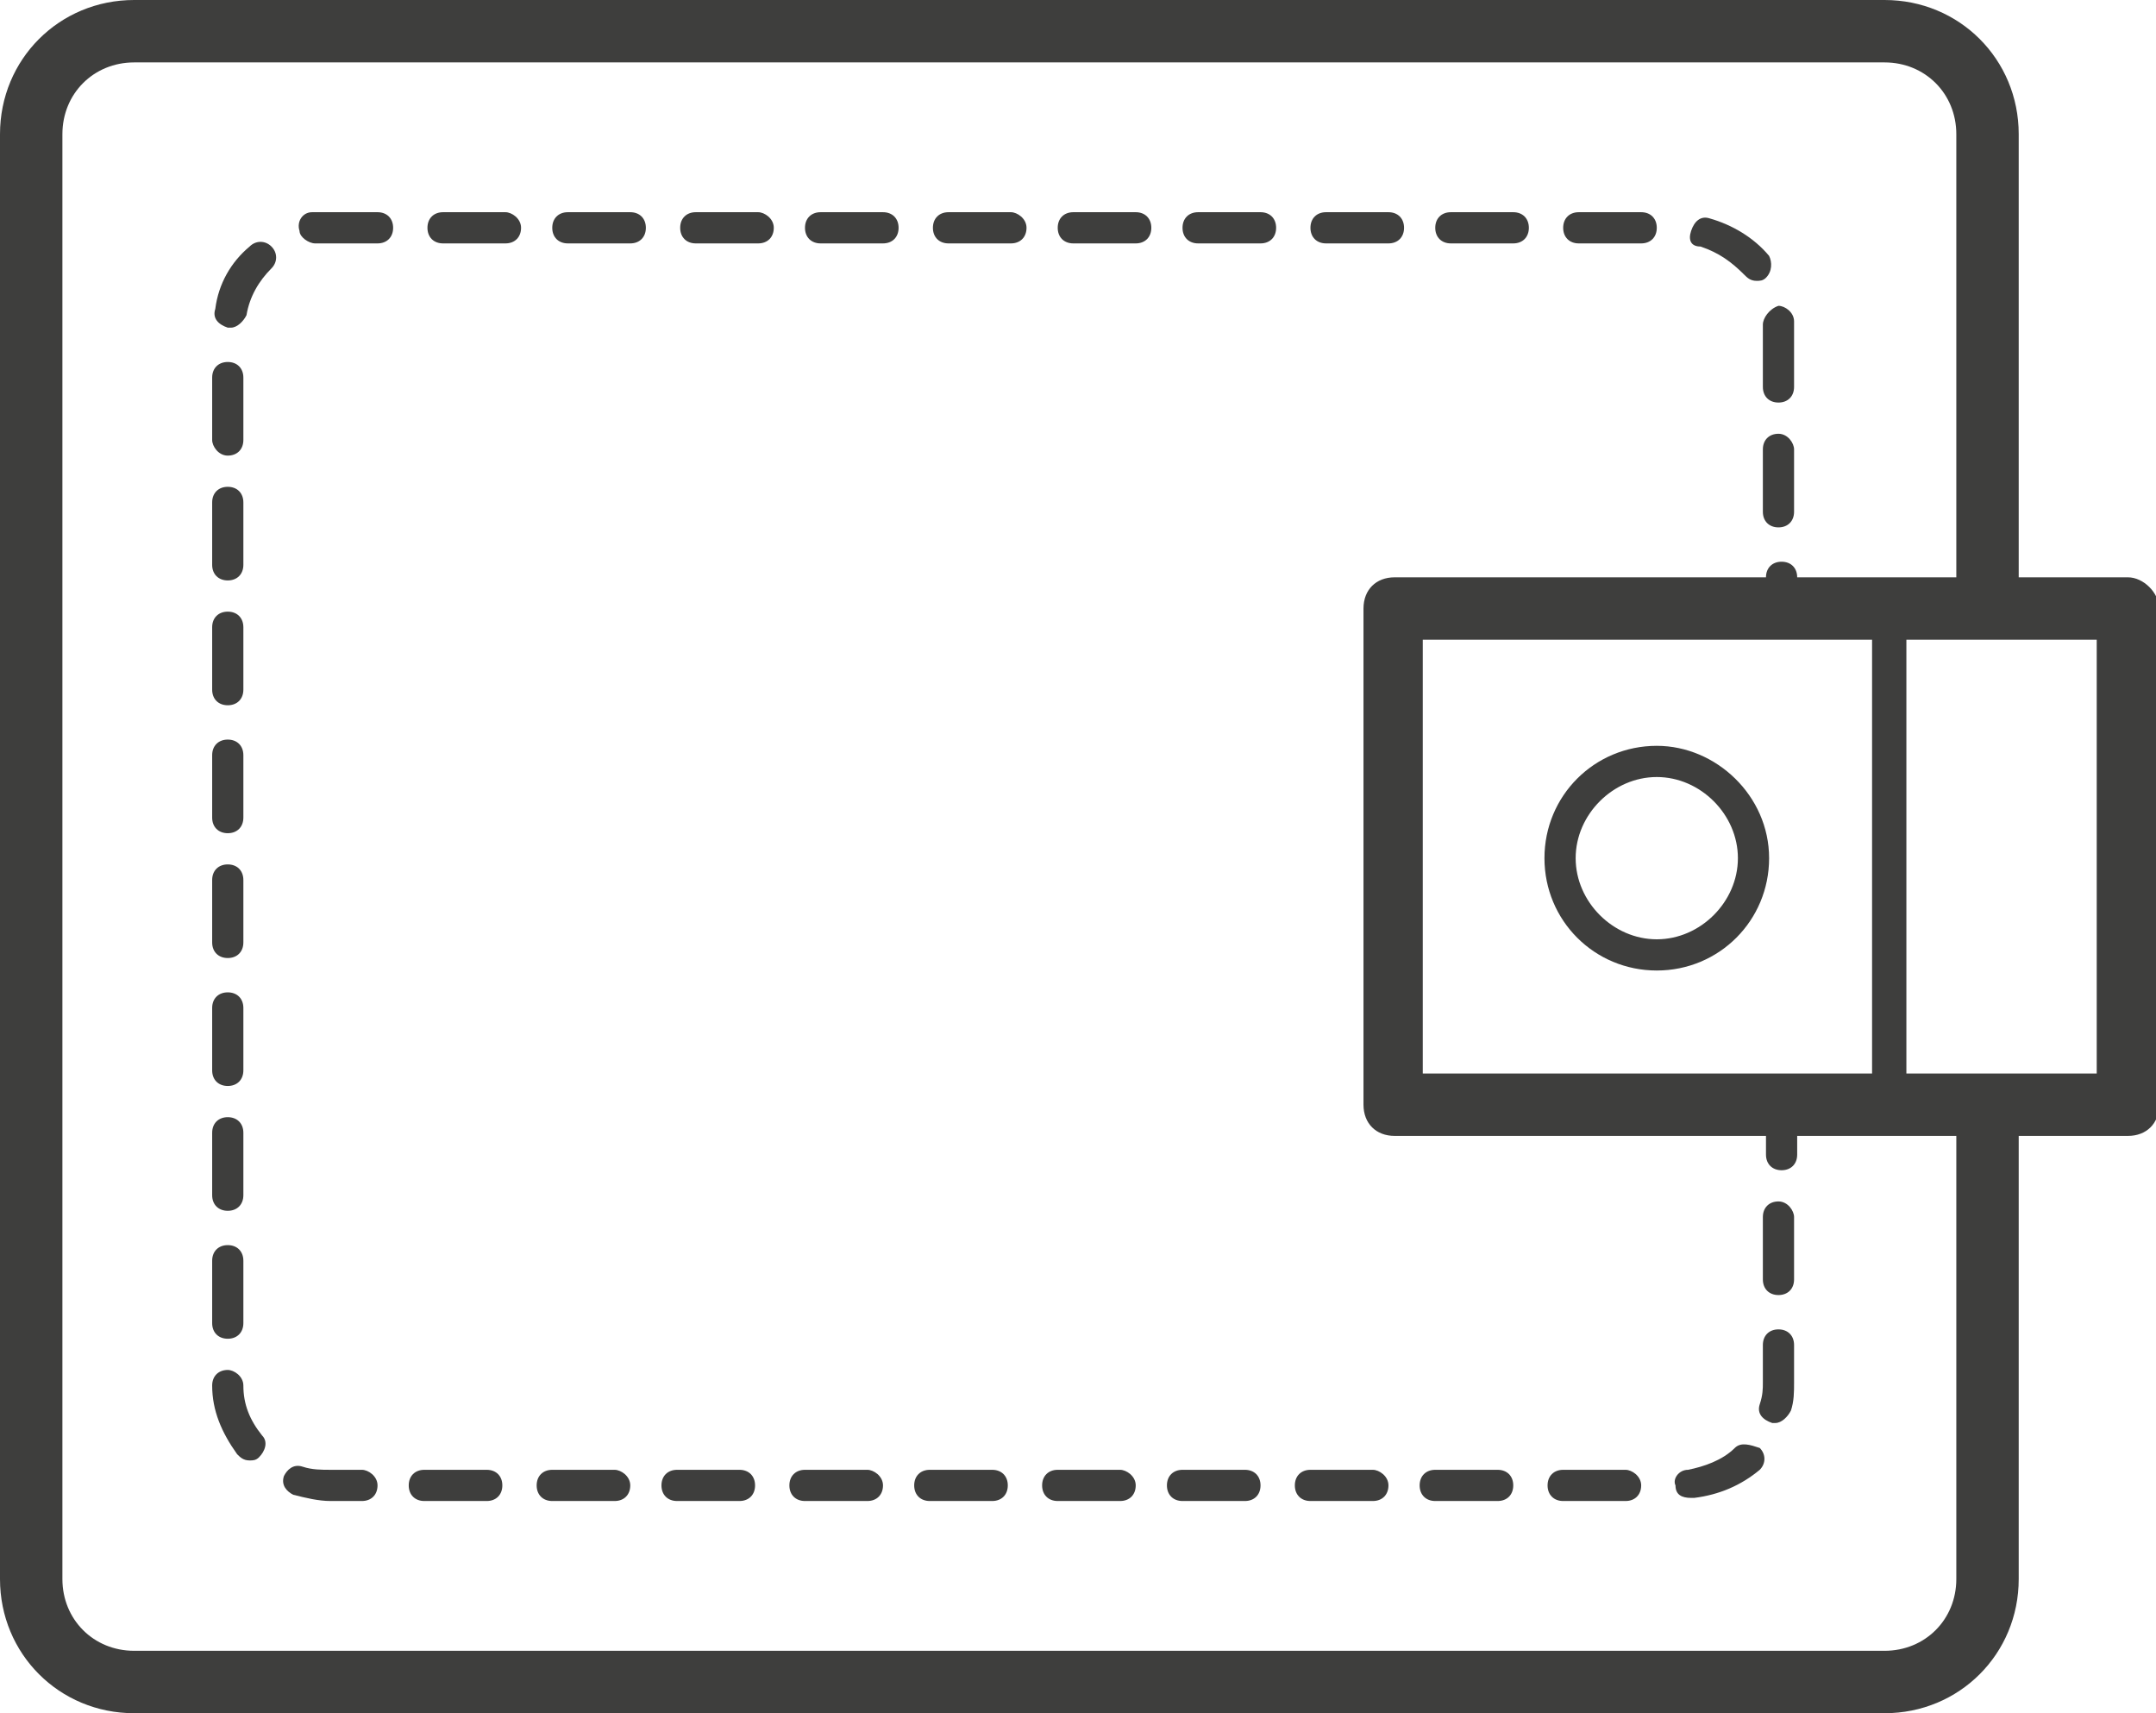 <?xml version="1.0" encoding="utf-8"?>
<!-- Generator: Adobe Illustrator 18.1.1, SVG Export Plug-In . SVG Version: 6.00 Build 0)  -->
<!DOCTYPE svg PUBLIC "-//W3C//DTD SVG 1.1//EN" "http://www.w3.org/Graphics/SVG/1.1/DTD/svg11.dtd">
<svg version="1.1" id="Ebene_1" xmlns="http://www.w3.org/2000/svg" xmlns:xlink="http://www.w3.org/1999/xlink" x="0px" y="0px"
	 viewBox="385.1 270.3 69.1 54.9" enable-background="new 385.1 270.3 69.1 54.9" xml:space="preserve">
<g>
</g>
<g>
	<g>
	</g>
</g>
<g>
	<path fill="#3E3E3D" d="M453.3,288.8h-3.5v-14.2c0-2.4-1.9-4.3-4.3-4.3h-56.1c-2.4,0-4.3,1.9-4.3,4.3v46.3c0,2.4,1.9,4.3,4.3,4.3
		h56.1c2.4,0,4.3-1.9,4.3-4.3v-14.2h3.5c0.6,0,1-0.4,1-1v-15.9C454.3,289.3,453.8,288.8,453.3,288.8z M447.8,320.9
		c0,1.3-1,2.3-2.3,2.3h-56.1c-1.3,0-2.3-1-2.3-2.3v-46.3c0-1.3,1-2.3,2.3-2.3h56.1c1.3,0,2.3,1,2.3,2.3v14.2h-5.1
		c0-0.3-0.2-0.5-0.5-0.5s-0.5,0.2-0.5,0.5h-11.9c-0.6,0-1,0.4-1,1v15.9c0,0.6,0.4,1,1,1h11.9v0.6c0,0.3,0.2,0.5,0.5,0.5
		s0.5-0.2,0.5-0.5v-0.6h5.1V320.9z M430.7,304.7v-13.9h14.4v13.9H430.7z M452.3,304.7h-6.1v-13.9h6.1V304.7z"/>
	<path fill="#3E3E3D" d="M438.2,294.2c-2,0-3.6,1.6-3.6,3.6s1.6,3.6,3.6,3.6s3.6-1.6,3.6-3.6S440.1,294.2,438.2,294.2z M438.2,300.4
		c-1.4,0-2.6-1.2-2.6-2.6s1.2-2.6,2.6-2.6s2.6,1.2,2.6,2.6S439.6,300.4,438.2,300.4z"/>
	<path fill="#3E3E3D" d="M392.4,309.1c0.3,0,0.5-0.2,0.5-0.5v-2c0-0.3-0.2-0.5-0.5-0.5s-0.5,0.2-0.5,0.5v2
		C391.9,308.9,392.1,309.1,392.4,309.1z"/>
	<path fill="#3E3E3D" d="M392.4,313.2c0.3,0,0.5-0.2,0.5-0.5v-2c0-0.3-0.2-0.5-0.5-0.5s-0.5,0.2-0.5,0.5v2
		C391.9,313,392.1,313.2,392.4,313.2z"/>
	<path fill="#3E3E3D" d="M392.4,305.1c0.3,0,0.5-0.2,0.5-0.5v-2c0-0.3-0.2-0.5-0.5-0.5s-0.5,0.2-0.5,0.5v2
		C391.9,304.9,392.1,305.1,392.4,305.1z"/>
	<path fill="#3E3E3D" d="M392.4,301c0.3,0,0.5-0.2,0.5-0.5v-2c0-0.3-0.2-0.5-0.5-0.5s-0.5,0.2-0.5,0.5v2
		C391.9,300.8,392.1,301,392.4,301z"/>
	<path fill="#3E3E3D" d="M396.7,317.4h-1c-0.3,0-0.6,0-0.9-0.1c-0.3-0.1-0.5,0.1-0.6,0.3c-0.1,0.3,0.1,0.5,0.3,0.6
		c0.4,0.1,0.8,0.2,1.2,0.2h1c0.3,0,0.5-0.2,0.5-0.5S396.9,317.4,396.7,317.4z"/>
	<path fill="#3E3E3D" d="M392.4,297c0.3,0,0.5-0.2,0.5-0.5v-2c0-0.3-0.2-0.5-0.5-0.5s-0.5,0.2-0.5,0.5v2
		C391.9,296.8,392.1,297,392.4,297z"/>
	<path fill="#3E3E3D" d="M400.7,317.4h-2c-0.3,0-0.5,0.2-0.5,0.5s0.2,0.5,0.5,0.5h2c0.3,0,0.5-0.2,0.5-0.5S401,317.4,400.7,317.4z"
		/>
	<path fill="#3E3E3D" d="M397.2,277.1h-1.5c-0.2,0-0.4,0-0.6,0c-0.3,0-0.5,0.3-0.4,0.6c0,0.2,0.3,0.4,0.5,0.4c0,0,0,0,0.1,0
		c0.1,0,0.3,0,0.4,0h1.5c0.3,0,0.5-0.2,0.5-0.5S397.5,277.1,397.2,277.1z"/>
	<path fill="#3E3E3D" d="M393.1,278.2c-0.6,0.5-1,1.2-1.1,2c-0.1,0.3,0.1,0.5,0.4,0.6c0,0,0.1,0,0.1,0c0.2,0,0.4-0.2,0.5-0.4
		c0.1-0.6,0.4-1.1,0.8-1.5c0.2-0.2,0.2-0.5,0-0.7C393.6,278,393.3,278,393.1,278.2z"/>
	<path fill="#3E3E3D" d="M392.9,314.7c0-0.3-0.3-0.5-0.5-0.5c-0.3,0-0.5,0.2-0.5,0.5c0,0.8,0.3,1.5,0.8,2.2c0.1,0.1,0.2,0.2,0.4,0.2
		c0.1,0,0.2,0,0.3-0.1c0.2-0.2,0.3-0.5,0.1-0.7C393.1,315.8,392.9,315.3,392.9,314.7z"/>
	<path fill="#3E3E3D" d="M435.7,278.1h2c0.3,0,0.5-0.2,0.5-0.5s-0.2-0.5-0.5-0.5h-2c-0.3,0-0.5,0.2-0.5,0.5S435.4,278.1,435.7,278.1
		z"/>
	<path fill="#3E3E3D" d="M439.6,278.2c0.6,0.2,1,0.5,1.4,0.9c0.1,0.1,0.2,0.2,0.4,0.2c0.1,0,0.2,0,0.3-0.1c0.2-0.2,0.2-0.5,0.1-0.7
		c-0.5-0.6-1.2-1-1.9-1.2c-0.3-0.1-0.5,0.1-0.6,0.4S439.3,278.2,439.6,278.2z"/>
	<path fill="#3E3E3D" d="M431.6,278.1h2c0.3,0,0.5-0.2,0.5-0.5s-0.2-0.5-0.5-0.5h-2c-0.3,0-0.5,0.2-0.5,0.5S431.3,278.1,431.6,278.1
		z"/>
	<path fill="#3E3E3D" d="M442.1,284.2c-0.3,0-0.5,0.2-0.5,0.5v2c0,0.3,0.2,0.5,0.5,0.5s0.5-0.2,0.5-0.5v-2
		C442.6,284.5,442.4,284.2,442.1,284.2z"/>
	<path fill="#3E3E3D" d="M392.4,284.9c0.3,0,0.5-0.2,0.5-0.5v-2c0-0.3-0.2-0.5-0.5-0.5s-0.5,0.2-0.5,0.5v2
		C391.9,284.6,392.1,284.9,392.4,284.9z"/>
	<path fill="#3E3E3D" d="M392.4,288.9c0.3,0,0.5-0.2,0.5-0.5v-2c0-0.3-0.2-0.5-0.5-0.5s-0.5,0.2-0.5,0.5v2
		C391.9,288.7,392.1,288.9,392.4,288.9z"/>
	<path fill="#3E3E3D" d="M392.4,292.9c0.3,0,0.5-0.2,0.5-0.5v-2c0-0.3-0.2-0.5-0.5-0.5s-0.5,0.2-0.5,0.5v2
		C391.9,292.7,392.1,292.9,392.4,292.9z"/>
	<path fill="#3E3E3D" d="M427.6,278.1h2c0.3,0,0.5-0.2,0.5-0.5s-0.2-0.5-0.5-0.5h-2c-0.3,0-0.5,0.2-0.5,0.5S427.3,278.1,427.6,278.1
		z"/>
	<path fill="#3E3E3D" d="M441.6,280.7c0,0.1,0,0.1,0,0.2v1.8c0,0.3,0.2,0.5,0.5,0.5s0.5-0.2,0.5-0.5v-1.8c0-0.1,0-0.2,0-0.3
		c0-0.3-0.3-0.5-0.5-0.5C441.8,280.2,441.6,280.5,441.6,280.7z"/>
	<path fill="#3E3E3D" d="M401.3,277.1h-2c-0.3,0-0.5,0.2-0.5,0.5s0.2,0.5,0.5,0.5h2c0.3,0,0.5-0.2,0.5-0.5S401.5,277.1,401.3,277.1z
		"/>
	<path fill="#3E3E3D" d="M425.5,277.1h-2c-0.3,0-0.5,0.2-0.5,0.5s0.2,0.5,0.5,0.5h2c0.3,0,0.5-0.2,0.5-0.5S425.8,277.1,425.5,277.1z
		"/>
	<path fill="#3E3E3D" d="M429.1,317.4h-2c-0.3,0-0.5,0.2-0.5,0.5s0.2,0.5,0.5,0.5h2c0.3,0,0.5-0.2,0.5-0.5S429.3,317.4,429.1,317.4z
		"/>
	<path fill="#3E3E3D" d="M425,317.4h-2c-0.3,0-0.5,0.2-0.5,0.5s0.2,0.5,0.5,0.5h2c0.3,0,0.5-0.2,0.5-0.5S425.3,317.4,425,317.4z"/>
	<path fill="#3E3E3D" d="M421.5,277.1h-2c-0.3,0-0.5,0.2-0.5,0.5s0.2,0.5,0.5,0.5h2c0.3,0,0.5-0.2,0.5-0.5S421.8,277.1,421.5,277.1z
		"/>
	<path fill="#3E3E3D" d="M442.1,312.9c-0.3,0-0.5,0.2-0.5,0.5v1.2c0,0.2,0,0.4-0.1,0.7c-0.1,0.3,0.1,0.5,0.4,0.6c0,0,0.1,0,0.1,0
		c0.2,0,0.4-0.2,0.5-0.4c0.1-0.3,0.1-0.6,0.1-0.9v-1.2C442.6,313.1,442.4,312.9,442.1,312.9z"/>
	<path fill="#3E3E3D" d="M442.1,308.8c-0.3,0-0.5,0.2-0.5,0.5v2c0,0.3,0.2,0.5,0.5,0.5s0.5-0.2,0.5-0.5v-2
		C442.6,309.1,442.4,308.8,442.1,308.8z"/>
	<path fill="#3E3E3D" d="M437.2,317.4h-2c-0.3,0-0.5,0.2-0.5,0.5s0.2,0.5,0.5,0.5h2c0.3,0,0.5-0.2,0.5-0.5S437.4,317.4,437.2,317.4z
		"/>
	<path fill="#3E3E3D" d="M440.7,316.7c-0.4,0.4-1,0.6-1.5,0.7c-0.3,0-0.5,0.3-0.4,0.5c0,0.3,0.2,0.4,0.5,0.4c0,0,0,0,0.1,0
		c0.8-0.1,1.5-0.4,2.1-0.9c0.2-0.2,0.2-0.5,0-0.7C441.2,316.6,440.9,316.5,440.7,316.7z"/>
	<path fill="#3E3E3D" d="M433.1,317.4h-2c-0.3,0-0.5,0.2-0.5,0.5s0.2,0.5,0.5,0.5h2c0.3,0,0.5-0.2,0.5-0.5S433.4,317.4,433.1,317.4z
		"/>
	<path fill="#3E3E3D" d="M405.3,277.1h-2c-0.3,0-0.5,0.2-0.5,0.5s0.2,0.5,0.5,0.5h2c0.3,0,0.5-0.2,0.5-0.5S405.6,277.1,405.3,277.1z
		"/>
	<path fill="#3E3E3D" d="M408.8,317.4h-2c-0.3,0-0.5,0.2-0.5,0.5s0.2,0.5,0.5,0.5h2c0.3,0,0.5-0.2,0.5-0.5S409.1,317.4,408.8,317.4z
		"/>
	<path fill="#3E3E3D" d="M404.8,317.4h-2c-0.3,0-0.5,0.2-0.5,0.5s0.2,0.5,0.5,0.5h2c0.3,0,0.5-0.2,0.5-0.5S405,317.4,404.8,317.4z"
		/>
	<path fill="#3E3E3D" d="M409.4,277.1h-2c-0.3,0-0.5,0.2-0.5,0.5s0.2,0.5,0.5,0.5h2c0.3,0,0.5-0.2,0.5-0.5S409.6,277.1,409.4,277.1z
		"/>
	<path fill="#3E3E3D" d="M421,317.4h-2c-0.3,0-0.5,0.2-0.5,0.5s0.2,0.5,0.5,0.5h2c0.3,0,0.5-0.2,0.5-0.5S421.2,317.4,421,317.4z"/>
	<path fill="#3E3E3D" d="M416.9,317.4h-2c-0.3,0-0.5,0.2-0.5,0.5s0.2,0.5,0.5,0.5h2c0.3,0,0.5-0.2,0.5-0.5S417.2,317.4,416.9,317.4z
		"/>
	<path fill="#3E3E3D" d="M417.5,277.1h-2c-0.3,0-0.5,0.2-0.5,0.5s0.2,0.5,0.5,0.5h2c0.3,0,0.5-0.2,0.5-0.5S417.7,277.1,417.5,277.1z
		"/>
	<path fill="#3E3E3D" d="M413.4,277.1h-2c-0.3,0-0.5,0.2-0.5,0.5s0.2,0.5,0.5,0.5h2c0.3,0,0.5-0.2,0.5-0.5S413.7,277.1,413.4,277.1z
		"/>
	<path fill="#3E3E3D" d="M412.9,317.4h-2c-0.3,0-0.5,0.2-0.5,0.5s0.2,0.5,0.5,0.5h2c0.3,0,0.5-0.2,0.5-0.5S413.1,317.4,412.9,317.4z
		"/>
</g>
</svg>
